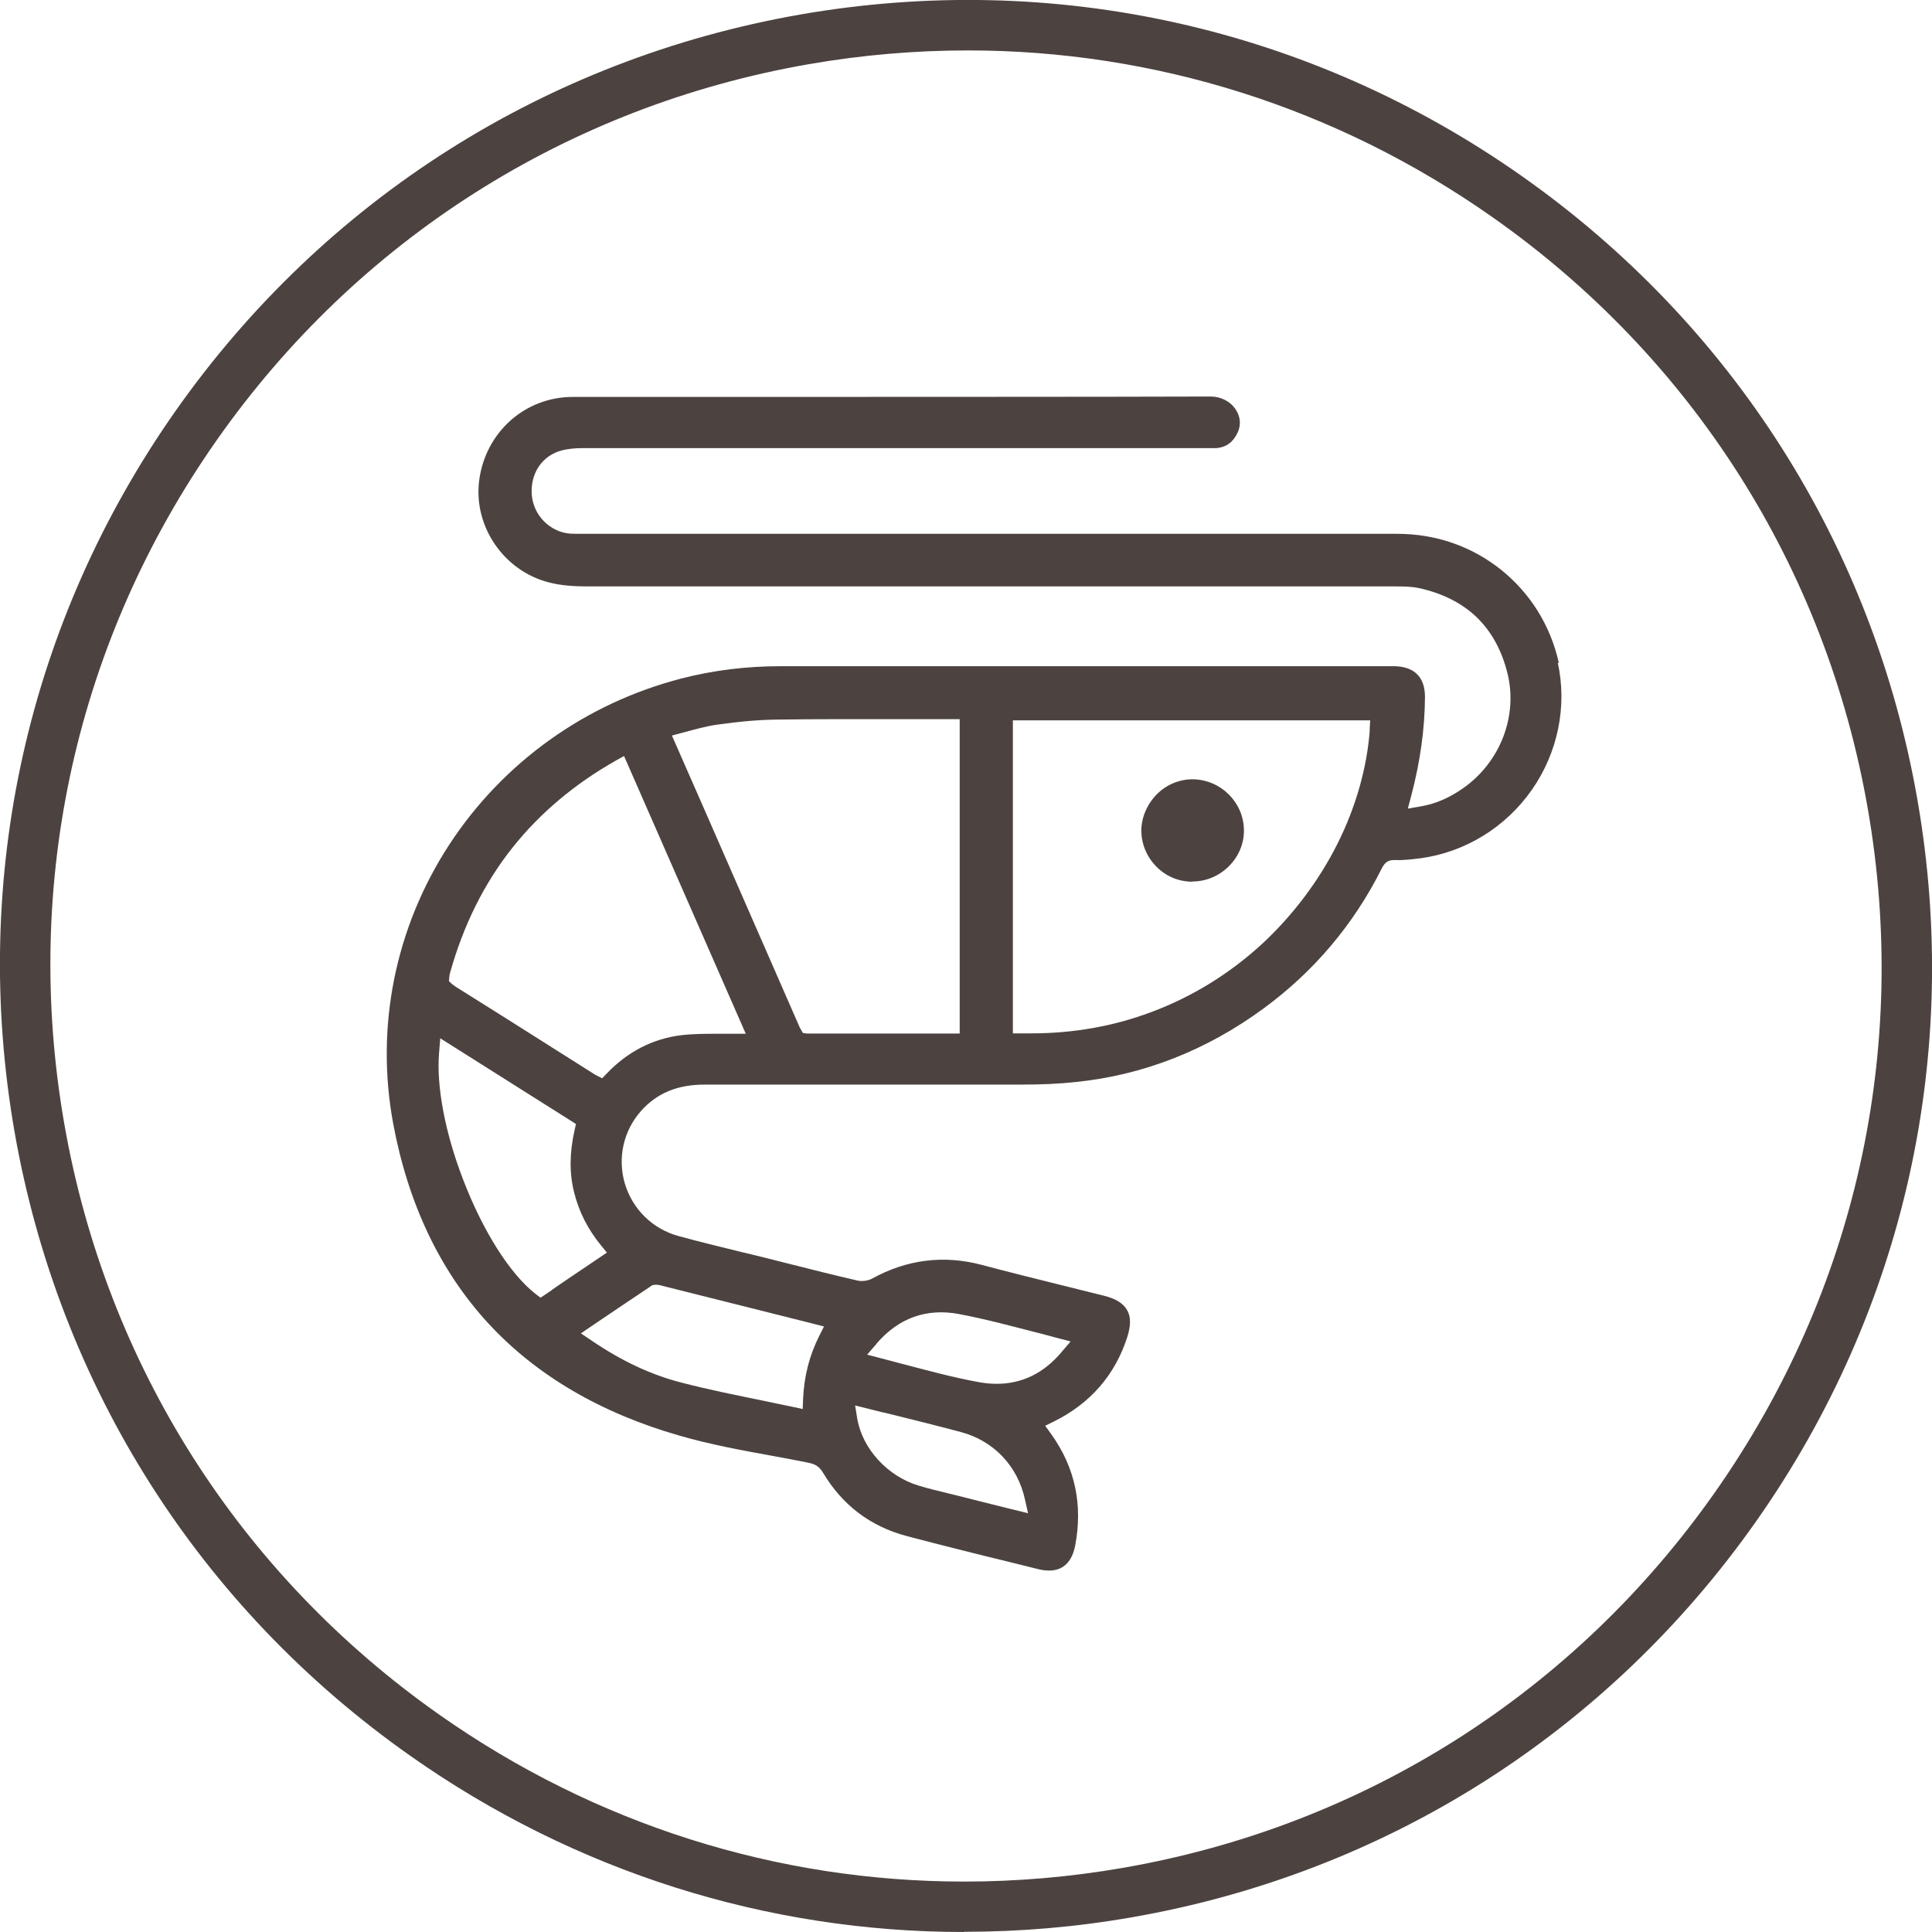 <?xml version="1.0" encoding="UTF-8"?>
<svg id="Capa_1" data-name="Capa 1" xmlns="http://www.w3.org/2000/svg" viewBox="0 0 98.08 98.08">
  <defs>
    <style>
      .cls-1 {
        fill: #4c4341;
      }
    </style>
  </defs>
  <path class="cls-1" d="M79.14,33.67h0c-.42-1.9-1.44-3.54-2.93-4.74-1.5-1.2-3.32-1.83-5.28-1.83-9.22,0-18.43,0-27.65,0h-.65c-4.3,0-8.6,0-12.89,0-.07,0-.14,0-.21,0-.2,0-.4,0-.59-.01-1.01-.08-1.84-.91-1.94-1.93-.1-1.12.52-2.04,1.54-2.3.29-.07.62-.11,1-.11,3.97,0,8,0,11.9,0h19.73s.1,0,.14,0c.14,0,.29,0,.44,0,.49-.04.85-.3,1.07-.77.19-.39.16-.81-.08-1.18-.27-.42-.76-.67-1.28-.67-3.46.02-23.19.02-26.58.02h-.03c-1.89,0-3.85,0-5.77,0-2.42,0-4.42,1.78-4.75,4.21-.32,2.34,1.24,4.63,3.55,5.21.54.14,1.15.2,1.98.2,9.06,0,18.24,0,27.12,0,4.5,0,9,0,13.49,0h.09c.07,0,.13,0,.2,0,.44,0,.85,0,1.25.08,1.2.26,2.18.75,2.94,1.47.76.73,1.29,1.69,1.58,2.87.53,2.15-.36,4.48-2.22,5.8-.7.5-1.41.81-2.15.94l-.69.12.18-.68c.45-1.72.68-3.36.69-4.99,0-.99-.52-1.53-1.53-1.56-.06,0-.12,0-.18,0h-.06s-7.59,0-7.59,0c-2.48,0-4.96,0-7.45,0-5.3,0-10.61,0-15.91,0-1.73,0-3.42.21-5.01.62-4.89,1.26-9.08,4.27-11.81,8.45-2.74,4.21-3.75,9.24-2.84,14.15.76,4.07,2.38,7.48,4.82,10.13,2.43,2.64,5.7,4.56,9.71,5.71,1.58.46,3.24.76,4.84,1.05h0c.57.11,1.15.21,1.72.33.36.07.55.21.73.5.98,1.65,2.41,2.73,4.25,3.22,1.75.46,3.54.91,5.27,1.33.47.12.94.23,1.41.35.2.05.38.07.55.07.27,0,.5-.06.7-.19.31-.2.52-.56.62-1.06.4-2.08,0-3.98-1.21-5.67l-.31-.43.47-.23c1.82-.91,3.07-2.34,3.69-4.25.19-.59.2-1.05,0-1.39-.19-.34-.57-.58-1.17-.73-.72-.18-1.46-.36-2.17-.54h0c-1.33-.33-2.7-.67-4.05-1.03-1.93-.51-3.8-.27-5.56.7-.2.11-.51.15-.73.1-1.19-.27-2.39-.58-3.55-.87-.37-.09-.74-.19-1.11-.28-.46-.11-.92-.23-1.36-.33-1.01-.25-2.05-.5-3.07-.78-1.32-.36-2.34-1.36-2.73-2.67-.38-1.3-.07-2.68.83-3.69.81-.9,1.84-1.33,3.23-1.33,1.15,0,2.29,0,3.44,0h.33c4.02,0,8.19,0,12.28,0,1.07,0,1.95-.04,2.78-.13,3.43-.35,6.64-1.61,9.53-3.73,2.55-1.87,4.57-4.25,6-7.1.17-.34.34-.45.69-.44.43.02.85-.04,1.29-.09,2.26-.31,4.32-1.57,5.65-3.48,1.32-1.89,1.8-4.25,1.31-6.46ZM44.49,68.22c1.13-1.32,2.55-1.82,4.2-1.51,1.32.25,2.59.59,3.94.94h.02c.33.09.67.18,1.01.27l.69.18-.46.54c-.9,1.07-2,1.61-3.29,1.61-.3,0-.62-.03-.94-.09-1.31-.24-2.62-.6-3.89-.93-.35-.09-.7-.19-1.06-.28l-.69-.18.47-.54ZM44.84,71.7c1.29.32,2.63.65,3.94,1,1.66.44,2.88,1.72,3.25,3.41l.16.71-1.02-.25c-.84-.21-1.65-.41-2.47-.62-.19-.05-.38-.09-.57-.14-.49-.12-1-.24-1.49-.39-1.58-.47-2.86-1.87-3.12-3.4l-.11-.67,1.44.36ZM28.02,65.49l-.58.39-.26-.2c-1.3-1.02-2.67-3.19-3.67-5.8-.92-2.39-1.36-4.74-1.22-6.43l.06-.74,6.89,4.35-.07.31c-.26,1.16-.27,2.2-.02,3.18.25.98.69,1.85,1.35,2.66l.31.38-.43.29c-.42.28-.82.56-1.23.83-.38.26-.76.51-1.13.77ZM33.03,65.3l.07-.05.09-.02s.13-.02.22,0h.03c2.55.64,5.14,1.29,7.65,1.92l.74.19-.25.5c-.49.97-.76,2.04-.81,3.16l-.02.53-.51-.11c-.47-.1-.94-.19-1.39-.29-1.41-.29-2.88-.58-4.29-.95-1.51-.39-2.99-1.08-4.52-2.12l-.55-.37.75-.51c.96-.65,1.88-1.27,2.81-1.89ZM37.19,52.48c-.24,0-.48,0-.71,0h-.01c-.61,0-1.24,0-1.86.07-1.45.17-2.74.83-3.81,1.95l-.23.24-.34-.17c-.69-.44-1.38-.87-2.07-1.31h0c-1.64-1.04-3.35-2.12-5.03-3.17-.07-.05-.13-.09-.18-.13l-.16-.15.02-.22c0-.06.02-.13.04-.21.67-2.4,1.73-4.54,3.16-6.34,1.38-1.74,3.14-3.23,5.24-4.42l.43-.24,6.18,14.1h-.67ZM48.72,52.47h-.45c-.71,0-1.43,0-2.14,0h-.03c-1.63,0-3.32,0-4.98,0-.06,0-.1,0-.14,0l-.22-.03-.11-.19s-.03-.06-.05-.09c-1.65-3.77-3.32-7.58-4.93-11.27l-1.56-3.55.64-.17c.56-.15,1.09-.3,1.64-.38,1.12-.16,2.13-.25,3.09-.26,2.15-.03,4.32-.02,6.43-.02.77,0,1.54,0,2.31,0,.02,0,.04,0,.06,0h.44v15.96ZM69.54,37.04c-.14,1.93-.71,3.94-1.65,5.81-.94,1.87-2.26,3.62-3.8,5.05-1.65,1.52-3.54,2.69-5.62,3.47-1.93.73-3.99,1.09-6.12,1.09-.16,0-.32,0-.49,0h-.44v-15.89h18.14l-.03.48Z"/>
  <path class="cls-1" d="M60.53,44.75h0c.69,0,1.34-.27,1.84-.76.5-.49.78-1.14.78-1.82,0-1.42-1.16-2.59-2.6-2.61-.66,0-1.32.26-1.81.75-.5.5-.79,1.17-.8,1.84,0,.69.27,1.34.76,1.84.49.5,1.14.77,1.83.77Z"/>
  <path class="cls-1" d="M48.93,98.08c-10,0-19.74-3.06-28.08-8.93C10.14,81.62,3,70.37.74,57.47c-2.25-12.9.65-25.91,8.18-36.62C16.46,10.14,27.71,3,40.61.74c12.9-2.25,25.91.65,36.62,8.18,10.71,7.53,17.86,18.78,20.11,31.68,2.25,12.9-.65,25.91-8.18,36.62-7.53,10.71-18.78,17.86-31.68,20.11-2.85.5-5.7.74-8.54.74ZM49.14,2.56c-2.69,0-5.39.23-8.09.7-12.23,2.13-22.89,8.9-30.03,19.06C3.88,32.48,1.13,44.8,3.26,57.03c2.13,12.23,8.9,22.89,19.06,30.03,7.91,5.56,17.14,8.46,26.62,8.46,2.69,0,5.39-.23,8.09-.7,12.23-2.13,22.89-8.9,30.03-19.06,7.14-10.16,9.89-22.48,7.76-34.71-2.13-12.23-8.9-22.89-19.06-30.03-7.91-5.56-17.14-8.46-26.62-8.46Z"/>
</svg>